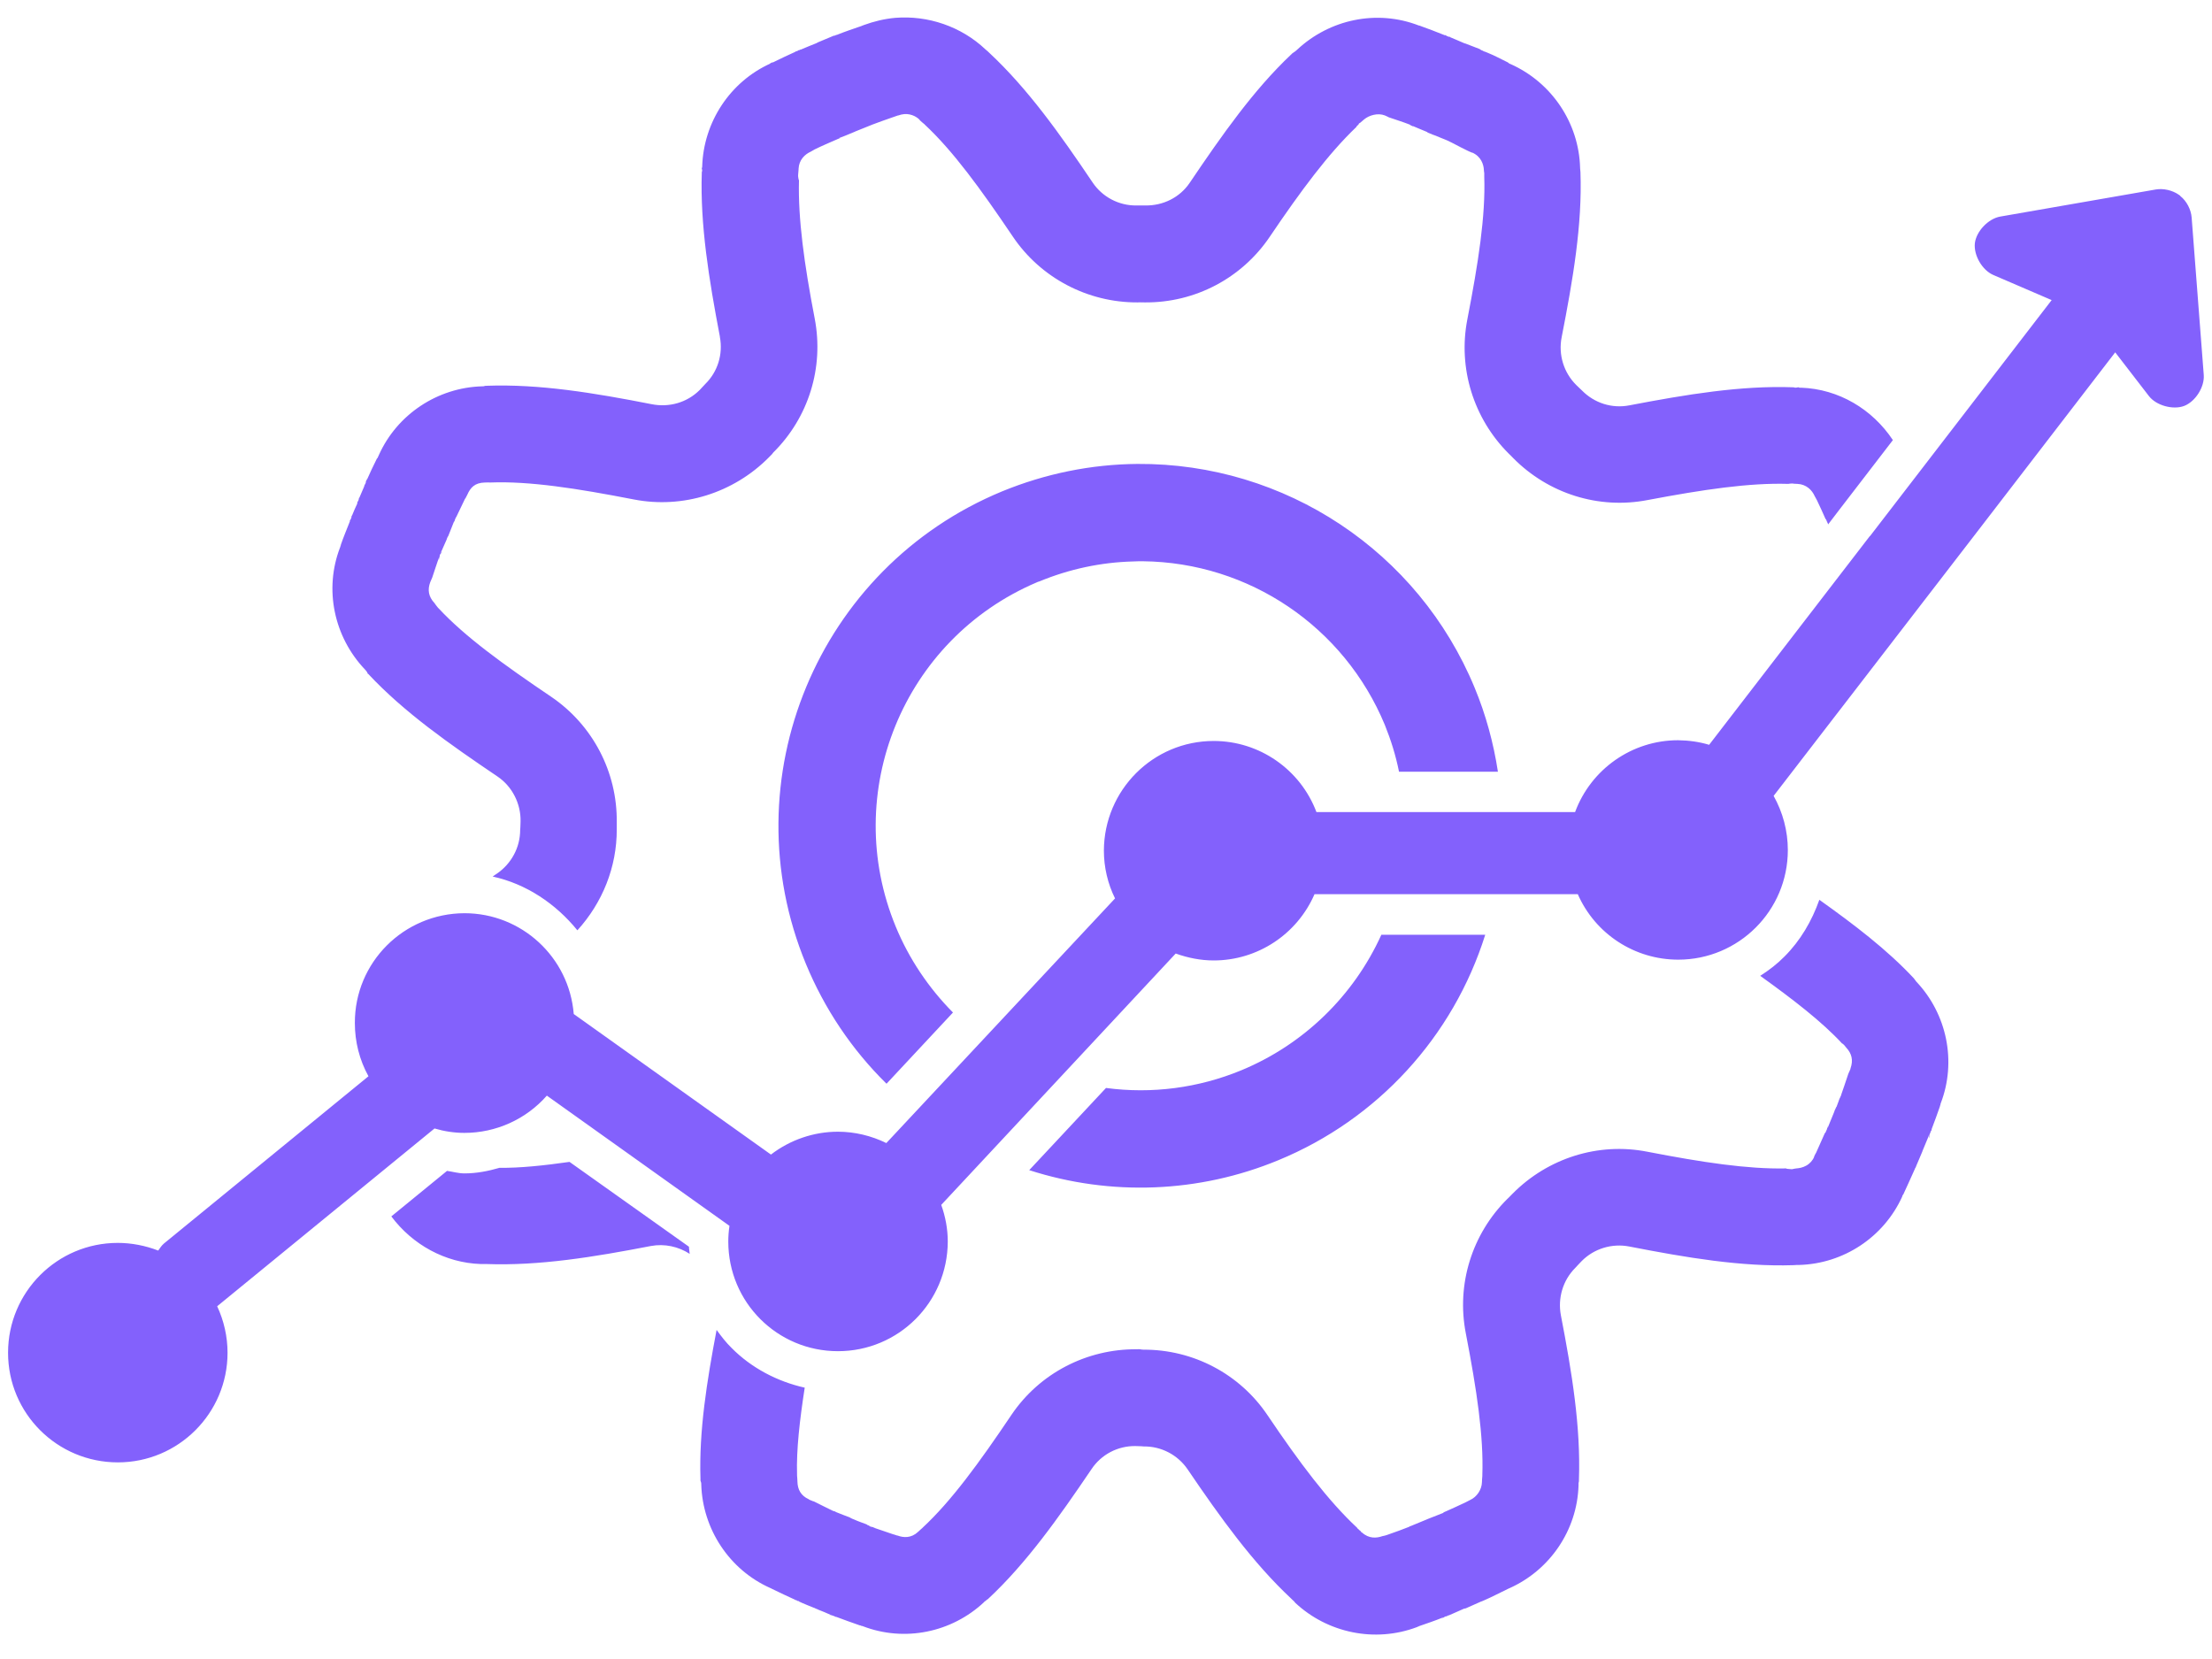 <svg xmlns="http://www.w3.org/2000/svg" xmlns:xlink="http://www.w3.org/1999/xlink" width="60" zoomAndPan="magnify" viewBox="0 0 45 33.75" height="45" preserveAspectRatio="xMidYMid meet" version="1.0"><defs><clipPath id="69b7eb5c0b"><path d="M 0.164 0 L 44.832 0 L 44.832 33.5 L 0.164 33.5 Z M 0.164 0 " clip-rule="nonzero"/></clipPath></defs><g clip-path="url(#69b7eb5c0b)"><path fill="#8361fc" d="M 18.211 0.363 C 17.992 0.383 17.781 0.434 17.566 0.512 C 17.559 0.516 17.551 0.52 17.543 0.52 C 17.539 0.523 17.535 0.527 17.531 0.527 C 17.359 0.586 17.195 0.641 17.02 0.711 C 17.023 0.707 16.996 0.715 17 0.715 C 16.996 0.719 16.992 0.723 16.992 0.723 C 16.988 0.723 16.98 0.723 16.977 0.723 L 16.953 0.73 C 16.848 0.773 16.746 0.816 16.645 0.859 C 16.641 0.859 16.637 0.863 16.629 0.867 C 16.625 0.867 16.621 0.871 16.617 0.875 C 16.504 0.918 16.398 0.965 16.293 1.008 C 16.289 1.012 16.285 1.008 16.281 1.008 C 16.277 1.012 16.273 1.012 16.273 1.016 C 16.262 1.02 16.25 1.02 16.242 1.023 C 16.234 1.027 16.227 1.035 16.219 1.039 C 16.203 1.043 16.191 1.043 16.176 1.047 L 16.195 1.047 C 16.031 1.121 15.875 1.195 15.723 1.27 C 15.719 1.27 15.715 1.27 15.707 1.27 C 15.656 1.293 15.645 1.301 15.68 1.289 C 14.852 1.66 14.309 2.488 14.285 3.395 C 14.285 3.402 14.281 3.414 14.277 3.422 C 14.277 3.426 14.277 3.426 14.277 3.43 C 14.281 3.445 14.285 3.457 14.285 3.473 C 14.285 3.473 14.281 3.492 14.277 3.504 C 14.277 3.504 14.277 3.508 14.277 3.512 C 14.242 4.574 14.422 5.68 14.645 6.848 C 14.645 6.848 14.645 6.852 14.645 6.855 C 14.711 7.207 14.602 7.562 14.348 7.812 C 14.336 7.824 14.293 7.871 14.234 7.934 C 13.977 8.191 13.613 8.293 13.258 8.223 C 12.082 7.992 10.973 7.809 9.898 7.848 C 9.895 7.852 9.887 7.848 9.879 7.848 C 9.863 7.852 9.848 7.855 9.832 7.859 C 9.832 7.859 9.828 7.859 9.828 7.859 C 9.82 7.859 9.816 7.859 9.812 7.859 C 8.902 7.883 8.078 8.43 7.707 9.258 C 7.703 9.273 7.695 9.285 7.688 9.297 C 7.688 9.301 7.688 9.309 7.684 9.312 C 7.68 9.32 7.668 9.324 7.668 9.328 C 7.594 9.477 7.527 9.617 7.457 9.777 L 7.457 9.719 C 7.457 9.746 7.453 9.777 7.441 9.809 C 7.441 9.809 7.441 9.812 7.441 9.816 C 7.441 9.816 7.441 9.82 7.441 9.824 C 7.438 9.832 7.434 9.836 7.434 9.836 C 7.426 9.859 7.41 9.879 7.398 9.898 L 7.418 9.875 C 7.379 9.965 7.344 10.047 7.309 10.129 C 7.305 10.129 7.301 10.129 7.301 10.129 C 7.301 10.137 7.301 10.141 7.301 10.145 C 7.301 10.148 7.301 10.152 7.301 10.152 C 7.297 10.16 7.293 10.168 7.293 10.176 C 7.281 10.195 7.273 10.215 7.262 10.234 L 7.273 10.234 C 7.23 10.328 7.191 10.41 7.16 10.492 C 7.156 10.492 7.152 10.492 7.152 10.492 C 7.152 10.5 7.152 10.504 7.152 10.512 C 7.148 10.527 7.145 10.543 7.137 10.559 C 7.129 10.57 7.121 10.582 7.113 10.598 L 7.121 10.598 C 7.055 10.766 6.988 10.926 6.934 11.082 C 6.934 11.09 6.938 11.086 6.934 11.09 C 6.934 11.094 6.93 11.102 6.926 11.105 C 6.926 11.105 6.926 11.117 6.926 11.113 C 6.926 11.121 6.922 11.129 6.918 11.137 C 6.59 11.988 6.793 12.953 7.422 13.617 C 7.422 13.617 7.426 13.621 7.43 13.625 C 7.465 13.664 7.473 13.684 7.48 13.699 L 7.48 13.707 L 7.488 13.707 C 7.488 13.707 7.492 13.711 7.496 13.715 C 8.219 14.488 9.133 15.129 10.121 15.797 C 10.422 16 10.598 16.352 10.59 16.711 C 10.59 16.801 10.582 16.879 10.582 16.883 C 10.582 17.242 10.402 17.57 10.113 17.77 C 10.082 17.789 10.055 17.809 10.023 17.832 C 10.703 17.98 11.305 18.383 11.746 18.926 C 12.254 18.367 12.551 17.641 12.547 16.867 C 12.547 16.844 12.547 16.797 12.547 16.727 C 12.559 15.707 12.059 14.75 11.215 14.176 C 10.238 13.516 9.465 12.957 8.926 12.379 C 8.922 12.375 8.918 12.371 8.91 12.363 C 8.875 12.324 8.855 12.289 8.84 12.27 C 8.715 12.137 8.695 11.996 8.754 11.84 C 8.766 11.812 8.781 11.781 8.793 11.75 C 8.844 11.602 8.879 11.484 8.926 11.352 L 8.926 11.406 C 8.93 11.375 8.934 11.344 8.945 11.316 C 8.945 11.309 8.945 11.301 8.949 11.293 C 8.949 11.289 8.949 11.289 8.949 11.285 C 8.965 11.262 8.984 11.238 9.004 11.219 L 8.965 11.25 C 9.008 11.148 9.051 11.062 9.086 10.977 C 9.09 10.961 9.094 10.949 9.102 10.934 L 9.109 10.918 C 9.109 10.914 9.117 10.914 9.117 10.91 C 9.156 10.812 9.191 10.719 9.227 10.633 C 9.23 10.629 9.234 10.621 9.234 10.617 C 9.238 10.613 9.242 10.609 9.246 10.602 C 9.246 10.602 9.25 10.586 9.254 10.578 L 9.254 10.57 C 9.254 10.57 9.258 10.566 9.258 10.566 C 9.262 10.555 9.27 10.535 9.273 10.527 C 9.277 10.527 9.281 10.523 9.281 10.52 C 9.328 10.422 9.371 10.336 9.461 10.145 C 9.465 10.145 9.465 10.141 9.469 10.137 C 9.484 10.105 9.496 10.09 9.508 10.062 C 9.57 9.922 9.656 9.82 9.867 9.816 C 9.934 9.812 9.961 9.816 9.965 9.816 C 9.969 9.816 9.969 9.816 9.973 9.816 C 10.77 9.785 11.727 9.934 12.891 10.16 C 13.887 10.355 14.922 10.031 15.641 9.305 C 15.672 9.273 15.688 9.258 15.699 9.246 C 15.699 9.246 15.703 9.242 15.707 9.238 C 15.715 9.227 15.723 9.219 15.73 9.207 C 16.449 8.496 16.766 7.477 16.574 6.48 C 16.359 5.363 16.234 4.449 16.254 3.672 C 16.25 3.66 16.25 3.652 16.246 3.648 C 16.238 3.613 16.234 3.578 16.238 3.543 C 16.238 3.512 16.246 3.48 16.246 3.445 L 16.246 3.434 C 16.254 3.254 16.371 3.141 16.492 3.086 C 16.512 3.078 16.535 3.059 16.574 3.039 C 16.742 2.957 16.867 2.906 16.988 2.852 C 16.996 2.848 17 2.848 17.008 2.844 C 17.035 2.828 17.062 2.82 17.094 2.812 L 17.062 2.812 C 17.168 2.773 17.27 2.73 17.363 2.691 C 17.371 2.691 17.383 2.68 17.406 2.672 C 17.512 2.629 17.609 2.59 17.707 2.551 C 17.711 2.551 17.727 2.543 17.746 2.535 C 17.871 2.488 18 2.441 18.18 2.379 C 18.211 2.367 18.242 2.359 18.27 2.348 L 18.277 2.348 C 18.355 2.32 18.434 2.312 18.504 2.328 C 18.578 2.344 18.645 2.375 18.707 2.434 C 18.707 2.434 18.707 2.438 18.707 2.441 C 18.738 2.473 18.77 2.496 18.801 2.523 C 18.805 2.523 18.809 2.527 18.809 2.531 C 19.391 3.074 19.945 3.836 20.602 4.809 C 21.168 5.652 22.125 6.156 23.141 6.152 C 23.156 6.152 23.211 6.148 23.293 6.152 C 24.312 6.16 25.262 5.66 25.832 4.816 C 26.473 3.867 27.027 3.125 27.586 2.59 C 27.586 2.586 27.594 2.586 27.594 2.582 L 27.594 2.574 C 27.594 2.574 27.625 2.547 27.641 2.527 C 27.645 2.523 27.645 2.512 27.645 2.512 C 27.652 2.508 27.66 2.504 27.668 2.5 C 27.691 2.48 27.719 2.457 27.75 2.43 C 27.852 2.344 28.031 2.293 28.172 2.348 C 28.219 2.367 28.246 2.383 28.254 2.387 C 28.402 2.438 28.539 2.48 28.68 2.535 C 28.68 2.535 28.688 2.543 28.688 2.543 C 28.699 2.551 28.715 2.555 28.734 2.566 C 28.734 2.566 28.738 2.562 28.738 2.566 C 28.742 2.566 28.746 2.57 28.746 2.574 L 28.746 2.566 C 28.754 2.57 28.762 2.574 28.766 2.574 C 28.828 2.602 28.918 2.637 29.039 2.688 C 29.039 2.688 29.039 2.691 29.039 2.695 C 29.098 2.719 29.125 2.73 29.113 2.723 C 29.137 2.734 29.148 2.742 29.16 2.746 C 29.109 2.727 29.145 2.734 29.188 2.754 C 29.258 2.781 29.328 2.809 29.391 2.836 L 29.43 2.852 C 29.434 2.855 29.438 2.855 29.445 2.859 C 29.559 2.91 29.648 2.965 29.848 3.062 C 29.867 3.07 29.902 3.09 29.945 3.105 C 29.949 3.105 29.953 3.105 29.953 3.105 C 30.129 3.184 30.184 3.344 30.188 3.465 C 30.188 3.48 30.191 3.496 30.195 3.52 C 30.195 3.531 30.195 3.547 30.195 3.559 C 30.195 3.551 30.195 3.566 30.195 3.594 C 30.223 4.395 30.074 5.348 29.852 6.492 C 29.656 7.488 29.977 8.516 30.695 9.23 C 30.719 9.254 30.75 9.281 30.785 9.32 C 31.5 10.043 32.523 10.367 33.523 10.172 C 34.66 9.957 35.59 9.82 36.379 9.844 C 36.402 9.84 36.434 9.836 36.461 9.836 C 36.488 9.84 36.523 9.844 36.566 9.844 C 36.746 9.852 36.863 9.969 36.918 10.094 C 36.926 10.109 36.941 10.133 36.961 10.172 C 37.035 10.324 37.082 10.434 37.133 10.547 C 37.137 10.551 37.137 10.555 37.141 10.562 C 37.145 10.566 37.148 10.566 37.152 10.57 C 37.152 10.578 37.156 10.586 37.16 10.594 C 37.16 10.598 37.164 10.602 37.164 10.609 C 37.168 10.613 37.18 10.625 37.18 10.625 L 37.172 10.625 C 37.172 10.625 37.172 10.629 37.172 10.633 C 37.176 10.633 37.18 10.637 37.18 10.637 C 37.184 10.645 37.188 10.656 37.191 10.668 L 37.391 10.406 L 38.508 8.953 C 38.09 8.324 37.406 7.914 36.641 7.887 L 36.613 7.887 C 36.602 7.887 36.594 7.883 36.59 7.879 C 36.586 7.879 36.582 7.879 36.578 7.879 C 36.559 7.883 36.543 7.887 36.52 7.887 C 36.52 7.887 36.5 7.883 36.492 7.879 C 36.492 7.879 36.484 7.879 36.484 7.879 C 35.418 7.84 34.316 8.023 33.148 8.246 C 32.793 8.316 32.434 8.199 32.184 7.945 C 32.145 7.91 32.105 7.871 32.07 7.836 C 31.812 7.582 31.699 7.215 31.77 6.859 C 32 5.684 32.191 4.57 32.152 3.5 C 32.148 3.473 32.145 3.441 32.145 3.422 C 32.145 3.418 32.145 3.414 32.145 3.414 C 32.121 2.504 31.57 1.68 30.734 1.305 C 30.723 1.301 30.711 1.297 30.699 1.289 C 30.699 1.289 30.688 1.281 30.684 1.277 C 30.68 1.273 30.676 1.27 30.676 1.27 C 30.527 1.195 30.391 1.125 30.23 1.059 L 30.219 1.059 C 30.215 1.059 30.219 1.051 30.219 1.051 C 30.211 1.051 30.207 1.051 30.203 1.051 C 30.199 1.047 30.191 1.047 30.188 1.043 C 30.176 1.039 30.164 1.035 30.156 1.027 C 30.121 1.012 30.145 1.027 30.133 1.02 C 30.133 1.016 30.129 1.016 30.125 1.012 C 30.125 1.012 30.117 1.012 30.121 1.012 C 30.121 1.012 30.105 1.004 30.113 1.004 L 30.098 0.996 L 29.805 0.883 C 29.801 0.883 29.797 0.883 29.797 0.883 C 29.676 0.832 29.582 0.789 29.504 0.758 C 29.504 0.754 29.504 0.754 29.504 0.75 C 29.5 0.75 29.496 0.75 29.488 0.75 C 29.488 0.75 29.484 0.75 29.48 0.75 C 29.473 0.746 29.465 0.746 29.461 0.742 C 29.449 0.742 29.445 0.738 29.438 0.734 C 29.426 0.727 29.414 0.719 29.398 0.711 L 29.398 0.719 C 29.23 0.652 29.039 0.578 28.875 0.52 C 28.871 0.52 28.867 0.52 28.867 0.52 C 28.012 0.188 27.051 0.391 26.387 1.012 C 26.352 1.047 26.316 1.066 26.289 1.086 C 26.285 1.09 26.281 1.098 26.273 1.102 C 26.273 1.105 26.27 1.109 26.266 1.109 C 25.504 1.828 24.863 2.742 24.203 3.719 C 24 4.02 23.66 4.184 23.305 4.18 C 23.242 4.18 23.172 4.18 23.117 4.18 C 22.762 4.184 22.426 4.008 22.227 3.711 C 21.559 2.719 20.906 1.801 20.121 1.07 C 20.121 1.07 20.117 1.066 20.113 1.062 L 20.105 1.055 C 20.094 1.047 20.098 1.043 20.066 1.02 C 20.062 1.016 20.059 1.016 20.055 1.012 L 20.047 1.004 C 19.555 0.539 18.879 0.309 18.211 0.363 Z M 43.855 3.855 L 40.691 4.406 C 40.449 4.449 40.207 4.703 40.176 4.945 C 40.148 5.191 40.324 5.496 40.551 5.594 L 41.738 6.105 L 38.043 10.906 L 38.039 10.906 L 34.77 15.152 C 34.566 15.09 34.352 15.062 34.137 15.059 C 33.203 15.059 32.367 15.645 32.043 16.52 L 26.781 16.52 C 26.453 15.652 25.621 15.074 24.691 15.074 C 23.457 15.074 22.461 16.074 22.457 17.305 C 22.457 17.641 22.535 17.977 22.684 18.277 L 18.031 23.254 C 17.727 23.105 17.387 23.023 17.047 23.023 C 16.555 23.023 16.074 23.188 15.684 23.488 L 11.672 20.629 C 11.578 19.469 10.609 18.578 9.449 18.578 C 8.215 18.582 7.215 19.578 7.219 20.812 C 7.219 21.191 7.312 21.562 7.496 21.895 L 3.336 25.297 C 3.285 25.34 3.254 25.391 3.219 25.441 C 2.957 25.34 2.676 25.285 2.395 25.285 C 1.164 25.285 0.164 26.285 0.164 27.52 C 0.164 28.754 1.164 29.75 2.398 29.75 C 3.629 29.75 4.629 28.75 4.629 27.52 C 4.629 27.191 4.555 26.867 4.418 26.574 L 8.84 22.957 C 9.039 23.016 9.242 23.047 9.449 23.047 C 10.09 23.047 10.703 22.77 11.125 22.289 L 14.84 24.938 C 14.824 25.043 14.816 25.152 14.816 25.258 C 14.816 26.492 15.812 27.488 17.047 27.488 C 18.281 27.488 19.277 26.492 19.281 25.258 C 19.281 25.004 19.234 24.75 19.148 24.512 L 23.918 19.398 C 24.168 19.488 24.43 19.539 24.691 19.539 C 25.582 19.539 26.387 19.008 26.742 18.191 L 32.098 18.191 C 32.453 19 33.254 19.523 34.141 19.523 C 35.371 19.523 36.371 18.527 36.371 17.293 C 36.371 16.906 36.27 16.527 36.082 16.191 L 40.152 10.91 L 43.031 7.168 L 43.715 8.055 C 43.863 8.25 44.207 8.344 44.434 8.258 C 44.664 8.168 44.852 7.871 44.832 7.625 L 44.586 4.426 C 44.574 4.262 44.484 4.09 44.355 3.988 C 44.355 3.984 44.352 3.984 44.352 3.98 C 44.344 3.977 44.336 3.969 44.324 3.961 C 44.195 3.871 44.012 3.828 43.855 3.855 Z M 23.141 9.438 C 22.195 9.445 21.262 9.637 20.387 9.996 C 16.633 11.547 14.844 15.852 16.395 19.609 C 16.773 20.523 17.328 21.352 18.035 22.047 L 19.387 20.598 C 18.891 20.098 18.492 19.504 18.223 18.852 C 17.098 16.129 18.375 13.004 21.09 11.848 C 21.105 11.84 21.125 11.832 21.145 11.828 C 21.75 11.578 22.398 11.438 23.055 11.422 C 23.121 11.418 23.184 11.418 23.25 11.418 C 25.41 11.441 27.344 12.75 28.172 14.746 C 28.297 15.055 28.395 15.371 28.461 15.699 L 30.473 15.699 C 30.383 15.113 30.227 14.539 30 13.992 C 28.855 11.219 26.141 9.418 23.141 9.438 Z M 37.012 18.305 C 36.859 18.738 36.625 19.137 36.305 19.457 C 36.156 19.609 35.988 19.738 35.809 19.852 C 36.477 20.332 37.066 20.785 37.48 21.234 C 37.484 21.238 37.465 21.211 37.496 21.242 C 37.508 21.25 37.52 21.262 37.527 21.273 C 37.531 21.277 37.547 21.297 37.562 21.316 C 37.668 21.43 37.707 21.566 37.645 21.738 C 37.645 21.738 37.645 21.742 37.645 21.746 C 37.625 21.801 37.602 21.836 37.602 21.844 C 37.531 22.051 37.5 22.152 37.457 22.27 C 37.457 22.27 37.457 22.273 37.457 22.277 L 37.441 22.312 C 37.438 22.328 37.426 22.34 37.422 22.352 C 37.406 22.391 37.391 22.445 37.359 22.523 C 37.355 22.523 37.355 22.523 37.352 22.523 C 37.348 22.535 37.352 22.535 37.344 22.547 C 37.348 22.543 37.336 22.562 37.32 22.598 C 37.32 22.602 37.32 22.605 37.32 22.605 C 37.312 22.625 37.301 22.648 37.293 22.672 C 37.242 22.789 37.211 22.879 37.18 22.949 L 37.18 22.891 C 37.18 22.918 37.176 22.949 37.164 22.98 C 37.164 22.984 37.16 22.992 37.156 22.996 C 37.156 23 37.152 23.004 37.148 23.008 C 37.148 23.012 37.148 23.016 37.148 23.02 C 37.148 23.02 37.141 23.031 37.133 23.043 C 37.129 23.051 37.121 23.055 37.117 23.062 C 37.117 23.066 37.117 23.07 37.117 23.07 C 37.117 23.074 37.113 23.074 37.113 23.078 C 37.109 23.082 37.105 23.094 37.105 23.094 C 37.055 23.207 37.004 23.324 36.945 23.453 C 36.941 23.461 36.926 23.48 36.906 23.527 C 36.906 23.531 36.906 23.535 36.906 23.535 C 36.879 23.605 36.816 23.676 36.742 23.715 C 36.672 23.754 36.598 23.766 36.543 23.77 C 36.523 23.77 36.504 23.777 36.461 23.785 C 36.453 23.785 36.445 23.785 36.438 23.785 C 36.438 23.785 36.348 23.777 36.348 23.777 C 36.348 23.777 36.34 23.77 36.34 23.77 C 36.336 23.77 36.332 23.77 36.332 23.77 C 36.332 23.77 36.328 23.77 36.324 23.77 C 35.551 23.785 34.637 23.648 33.512 23.43 C 32.516 23.234 31.488 23.559 30.77 24.285 C 30.715 24.344 30.676 24.379 30.664 24.391 C 29.945 25.105 29.625 26.129 29.82 27.125 C 30.043 28.277 30.184 29.219 30.156 30.012 C 30.156 30.016 30.156 30.023 30.156 30.027 C 30.152 30.078 30.148 30.117 30.148 30.152 C 30.145 30.301 30.047 30.453 29.906 30.516 C 29.895 30.52 29.855 30.543 29.809 30.566 C 29.637 30.648 29.52 30.699 29.398 30.754 C 29.414 30.746 29.402 30.75 29.363 30.77 C 29.363 30.77 29.363 30.773 29.363 30.777 C 29.258 30.82 29.152 30.859 29.055 30.898 C 29.047 30.902 29.031 30.91 29.008 30.918 C 28.906 30.961 28.801 31.004 28.695 31.047 L 28.688 31.047 C 28.68 31.051 28.672 31.059 28.664 31.062 C 28.535 31.113 28.398 31.164 28.215 31.227 C 28.16 31.246 28.133 31.246 28.125 31.25 C 28.004 31.293 27.848 31.305 27.707 31.176 L 27.699 31.176 C 27.684 31.16 27.691 31.16 27.684 31.152 L 27.645 31.121 C 27.641 31.117 27.637 31.109 27.633 31.105 C 27.625 31.102 27.621 31.098 27.613 31.09 C 27.613 31.09 27.609 31.078 27.605 31.074 C 27.605 31.074 27.602 31.078 27.602 31.074 C 27.02 30.531 26.441 29.762 25.785 28.789 C 25.219 27.949 24.273 27.453 23.262 27.457 C 23.238 27.457 23.215 27.453 23.195 27.449 C 23.176 27.445 23.16 27.449 23.125 27.449 C 22.105 27.441 21.148 27.938 20.578 28.781 C 19.918 29.762 19.352 30.539 18.766 31.082 C 18.766 31.086 18.762 31.09 18.758 31.09 C 18.734 31.109 18.703 31.141 18.676 31.164 C 18.539 31.293 18.383 31.285 18.258 31.238 L 18.25 31.238 C 18.203 31.223 18.172 31.211 18.164 31.211 C 17.969 31.141 17.867 31.113 17.762 31.074 L 17.816 31.074 C 17.785 31.074 17.754 31.07 17.723 31.059 C 17.723 31.059 17.719 31.059 17.715 31.059 C 17.711 31.059 17.707 31.055 17.699 31.051 C 17.699 31.051 17.691 31.047 17.684 31.043 C 17.684 31.043 17.684 31.039 17.68 31.035 C 17.672 31.035 17.664 31.031 17.656 31.027 C 17.648 31.027 17.645 31.023 17.641 31.02 C 17.637 31.02 17.637 31.012 17.633 31.012 C 17.551 30.98 17.465 30.953 17.371 30.91 C 17.352 30.902 17.328 30.895 17.309 30.883 C 17.324 30.891 17.301 30.879 17.289 30.871 C 17.285 30.871 17.281 30.867 17.281 30.867 C 17.203 30.836 17.121 30.809 17.02 30.766 C 16.961 30.742 16.953 30.734 16.996 30.754 C 16.996 30.75 16.992 30.746 16.988 30.746 C 16.984 30.746 16.977 30.746 16.973 30.746 C 16.965 30.742 16.957 30.738 16.949 30.738 C 16.816 30.676 16.699 30.613 16.555 30.543 L 16.547 30.543 C 16.512 30.527 16.48 30.516 16.461 30.508 C 16.461 30.504 16.457 30.5 16.453 30.5 C 16.289 30.426 16.227 30.297 16.223 30.145 L 16.223 30.141 C 16.219 30.086 16.219 30.039 16.215 30.02 C 16.215 30.012 16.215 30.004 16.215 29.996 C 16.199 29.488 16.27 28.883 16.371 28.23 C 15.812 28.105 15.285 27.828 14.883 27.422 C 14.77 27.312 14.672 27.184 14.578 27.055 C 14.379 28.105 14.219 29.113 14.25 30.078 C 14.25 30.078 14.25 30.082 14.25 30.082 L 14.25 30.09 C 14.25 30.094 14.25 30.098 14.25 30.102 C 14.25 30.105 14.25 30.109 14.25 30.121 C 14.254 30.141 14.262 30.145 14.266 30.18 C 14.266 30.188 14.266 30.191 14.266 30.199 C 14.293 31.105 14.836 31.934 15.668 32.305 C 15.672 32.305 15.68 32.309 15.684 32.312 C 15.684 32.312 15.691 32.316 15.699 32.32 L 15.715 32.328 C 15.863 32.398 16.012 32.473 16.172 32.543 C 16.172 32.547 16.176 32.551 16.18 32.551 C 16.184 32.551 16.188 32.551 16.195 32.551 C 16.199 32.555 16.203 32.559 16.211 32.559 C 16.211 32.559 16.215 32.559 16.215 32.559 C 16.215 32.562 16.215 32.566 16.215 32.566 C 16.23 32.57 16.242 32.57 16.254 32.574 C 16.254 32.578 16.258 32.582 16.262 32.586 C 16.266 32.586 16.273 32.586 16.277 32.586 C 16.277 32.586 16.277 32.59 16.277 32.594 L 16.285 32.594 C 16.289 32.594 16.297 32.598 16.301 32.602 C 16.383 32.637 16.465 32.672 16.555 32.707 C 16.559 32.707 16.559 32.707 16.562 32.707 C 16.566 32.711 16.57 32.715 16.578 32.715 C 16.59 32.723 16.598 32.727 16.609 32.73 C 16.621 32.734 16.633 32.738 16.645 32.746 C 16.727 32.777 16.809 32.812 16.898 32.852 L 16.848 32.852 C 16.879 32.852 16.91 32.855 16.938 32.867 C 16.949 32.871 16.961 32.875 16.973 32.879 C 16.988 32.887 17 32.895 17.016 32.902 L 16.996 32.887 C 17.172 32.953 17.324 33.008 17.492 33.066 C 17.496 33.066 17.508 33.066 17.508 33.066 C 17.508 33.066 17.508 33.07 17.512 33.074 C 17.527 33.074 17.539 33.078 17.551 33.082 C 18.402 33.41 19.363 33.211 20.023 32.59 C 20.027 32.586 20.027 32.582 20.031 32.578 C 20.039 32.57 20.039 32.578 20.047 32.57 C 20.051 32.566 20.059 32.559 20.07 32.551 C 20.074 32.543 20.09 32.535 20.094 32.535 C 20.879 31.805 21.531 30.883 22.203 29.891 C 22.402 29.59 22.738 29.414 23.098 29.418 C 23.188 29.418 23.266 29.426 23.27 29.426 C 23.621 29.422 23.957 29.594 24.16 29.891 C 24.828 30.875 25.488 31.793 26.266 32.52 C 26.281 32.535 26.293 32.547 26.281 32.535 C 26.32 32.57 26.32 32.574 26.328 32.578 C 26.328 32.582 26.332 32.586 26.336 32.59 L 26.344 32.598 L 26.348 32.605 C 27.008 33.223 27.973 33.422 28.824 33.102 C 28.871 33.078 28.883 33.082 28.852 33.09 C 28.855 33.09 28.863 33.086 28.867 33.082 C 29.027 33.027 29.188 32.973 29.363 32.902 L 29.324 32.938 C 29.348 32.918 29.371 32.902 29.398 32.887 C 29.414 32.883 29.426 32.879 29.438 32.879 C 29.441 32.879 29.441 32.871 29.445 32.871 C 29.449 32.867 29.457 32.863 29.461 32.863 C 29.465 32.863 29.469 32.863 29.477 32.863 C 29.48 32.859 29.48 32.859 29.484 32.855 C 29.484 32.855 29.488 32.855 29.492 32.855 C 29.586 32.816 29.68 32.77 29.781 32.727 C 29.793 32.723 29.805 32.723 29.82 32.719 C 29.918 32.676 30.02 32.629 30.137 32.578 C 30.145 32.574 30.152 32.578 30.156 32.578 L 30.156 32.57 C 30.164 32.566 30.172 32.562 30.18 32.562 C 30.352 32.488 30.504 32.406 30.668 32.328 C 30.672 32.328 30.676 32.324 30.684 32.32 C 30.707 32.309 30.703 32.312 30.703 32.312 C 31.535 31.941 32.086 31.125 32.113 30.219 L 32.113 30.215 C 32.113 30.207 32.113 30.199 32.113 30.191 C 32.113 30.188 32.113 30.188 32.113 30.184 L 32.113 30.176 C 32.117 30.141 32.121 30.137 32.121 30.141 C 32.121 30.141 32.121 30.129 32.121 30.125 C 32.121 30.121 32.121 30.121 32.121 30.117 C 32.121 30.113 32.121 30.109 32.121 30.109 L 32.121 30.102 C 32.16 29.035 31.98 27.926 31.754 26.758 C 31.688 26.41 31.793 26.047 32.047 25.793 C 32.07 25.77 32.117 25.715 32.176 25.656 C 32.426 25.402 32.793 25.289 33.148 25.359 C 34.312 25.586 35.422 25.773 36.484 25.738 C 36.523 25.734 36.562 25.734 36.594 25.734 C 37.504 25.711 38.324 25.168 38.699 24.34 L 38.699 24.332 C 38.707 24.316 38.719 24.293 38.707 24.312 C 38.711 24.309 38.715 24.305 38.719 24.301 C 38.793 24.137 38.871 23.973 38.941 23.812 C 38.941 23.805 38.945 23.801 38.949 23.797 C 38.953 23.789 38.953 23.781 38.957 23.773 C 38.961 23.766 38.969 23.754 38.973 23.746 C 38.977 23.734 38.984 23.719 38.988 23.707 C 39.023 23.621 39.062 23.539 39.109 23.422 C 39.109 23.422 39.109 23.418 39.109 23.418 L 39.234 23.117 L 39.234 23.109 C 39.238 23.105 39.242 23.098 39.242 23.094 L 39.242 23.152 C 39.246 23.145 39.246 23.137 39.25 23.133 C 39.25 23.125 39.25 23.117 39.25 23.109 C 39.25 23.094 39.254 23.078 39.258 23.066 C 39.262 23.059 39.266 23.055 39.27 23.047 C 39.27 23.039 39.273 23.027 39.277 23.02 C 39.285 23.004 39.293 22.992 39.301 22.98 L 39.293 22.98 C 39.355 22.816 39.41 22.668 39.465 22.508 C 39.465 22.504 39.465 22.496 39.465 22.496 C 39.465 22.492 39.469 22.488 39.473 22.488 C 39.473 22.473 39.477 22.461 39.48 22.449 C 39.809 21.598 39.609 20.629 38.984 19.969 C 38.961 19.941 38.949 19.922 38.934 19.902 C 38.387 19.316 37.719 18.809 37.012 18.305 Z M 28.102 19.016 C 27.535 20.266 26.516 21.25 25.254 21.773 C 24.383 22.133 23.434 22.258 22.5 22.133 L 20.938 23.805 C 22.598 24.34 24.395 24.27 26.008 23.602 C 28.02 22.773 29.562 21.094 30.215 19.016 Z M 11.586 23.637 C 11.066 23.711 10.586 23.762 10.16 23.758 C 9.934 23.824 9.695 23.871 9.453 23.871 C 9.453 23.871 9.449 23.871 9.445 23.871 C 9.324 23.871 9.211 23.836 9.094 23.82 L 7.961 24.746 C 8.391 25.32 9.055 25.691 9.781 25.715 L 9.805 25.715 C 9.805 25.715 9.809 25.715 9.812 25.715 C 9.766 25.715 9.828 25.715 9.879 25.715 C 9.887 25.715 9.891 25.715 9.898 25.715 C 10.965 25.754 12.074 25.574 13.242 25.348 C 13.52 25.297 13.801 25.359 14.031 25.508 C 14.027 25.457 14.016 25.41 14.016 25.363 Z M 11.586 23.637 " fill-opacity="1" fill-rule="nonzero"/></g></svg>